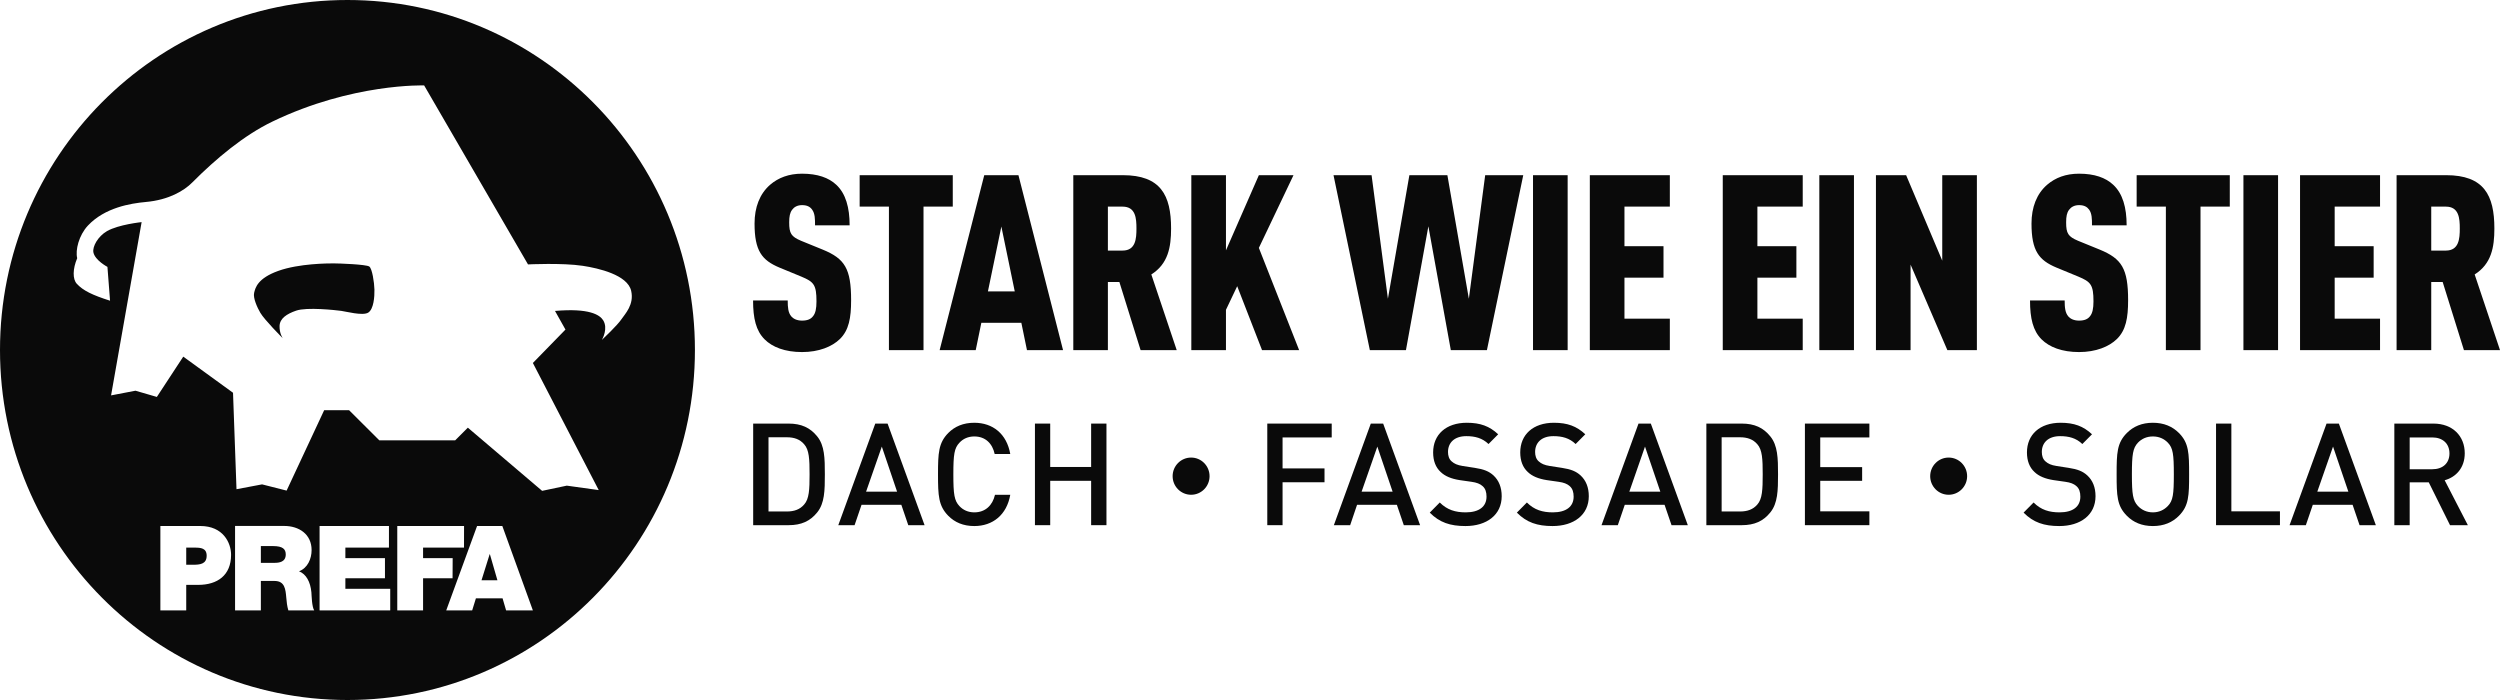 <svg width="200" height="56" viewBox="0 0 200 56" fill="none" xmlns="http://www.w3.org/2000/svg">
<g clip-path="url(#clip0_23_118)">
<path d="M39.192 44.34L39.793 46.419H38.522L39.172 44.34H39.192Z" fill="#0A0A0A"/>
<path d="M29.955 23.167C29.943 22.611 29.775 21.483 29.542 21.322C29.289 21.149 27.123 21.071 26.686 21.071C26.252 21.071 23.931 21.075 22.271 21.668C20.612 22.261 20.428 23.014 20.33 23.43C20.232 23.846 20.587 24.616 20.828 25.027C21.151 25.579 22.537 26.975 22.623 27.061C22.594 27.02 22.353 26.666 22.365 26.081C22.382 25.472 22.946 25.11 23.694 24.851C24.544 24.554 26.853 24.809 27.307 24.871C27.642 24.912 29.027 25.287 29.461 25.007C29.894 24.731 29.968 23.743 29.955 23.167ZM29.955 23.167C29.943 22.611 29.775 21.483 29.542 21.322C29.289 21.149 27.123 21.071 26.686 21.071C26.252 21.071 23.931 21.075 22.271 21.668C20.612 22.261 20.428 23.014 20.33 23.43C20.232 23.846 20.587 24.616 20.828 25.027C21.151 25.579 22.537 26.975 22.623 27.061C22.594 27.02 22.353 26.666 22.365 26.081C22.382 25.472 22.946 25.11 23.694 24.851C24.544 24.554 26.853 24.809 27.307 24.871C27.642 24.912 29.027 25.287 29.461 25.007C29.894 24.731 29.968 23.743 29.955 23.167ZM21.838 43.686H20.869V45.028H21.953C22.337 45.028 22.86 44.962 22.86 44.357C22.86 43.933 22.627 43.686 21.838 43.686ZM29.955 23.167C29.943 22.611 29.775 21.483 29.542 21.322C29.289 21.149 27.123 21.071 26.686 21.071C26.252 21.071 23.931 21.075 22.271 21.668C20.612 22.261 20.428 23.014 20.33 23.43C20.232 23.846 20.587 24.616 20.828 25.027C21.151 25.579 22.537 26.975 22.623 27.061C22.594 27.02 22.353 26.666 22.365 26.081C22.382 25.472 22.946 25.11 23.694 24.851C24.544 24.554 26.853 24.809 27.307 24.871C27.642 24.912 29.027 25.287 29.461 25.007C29.894 24.731 29.968 23.743 29.955 23.167ZM29.955 23.167C29.943 22.611 29.775 21.483 29.542 21.322C29.289 21.149 27.123 21.071 26.686 21.071C26.252 21.071 23.931 21.075 22.271 21.668C20.612 22.261 20.428 23.014 20.33 23.43C20.232 23.846 20.587 24.616 20.828 25.027C21.151 25.579 22.537 26.975 22.623 27.061C22.594 27.02 22.353 26.666 22.365 26.081C22.382 25.472 22.946 25.11 23.694 24.851C24.544 24.554 26.853 24.809 27.307 24.871C27.642 24.912 29.027 25.287 29.461 25.007C29.894 24.731 29.968 23.743 29.955 23.167ZM21.838 43.686H20.869V45.028H21.953C22.337 45.028 22.86 44.962 22.86 44.357C22.86 43.933 22.627 43.686 21.838 43.686ZM27.797 0C12.446 0 0 12.536 0 28C0 43.464 12.446 56 27.797 56C43.149 56 55.594 43.464 55.594 28C55.594 12.536 43.149 0 27.797 0ZM15.858 46.79H14.898V48.832H12.83V42.08H16.026C17.849 42.08 18.486 43.422 18.486 44.386C18.486 46.024 17.395 46.79 15.858 46.79ZM23.068 48.832C22.966 48.495 22.929 48.141 22.901 47.795C22.843 47.148 22.786 46.477 21.969 46.477H20.869V48.832H18.805V42.076H22.741C23.914 42.076 24.928 42.731 24.928 44.007C24.928 44.707 24.609 45.444 23.922 45.703C24.487 45.922 24.834 46.543 24.912 47.387C24.936 47.717 24.948 48.523 25.136 48.832H23.068ZM31.218 48.832H25.566V42.08H31.116V43.809H27.63V44.653H30.797V46.259H27.63V47.103H31.218V48.832ZM33.846 48.832H31.782V42.08H37.124L37.12 43.809H33.846V44.653H36.213L36.205 46.259H33.846V48.832ZM40.488 48.832L40.206 47.869H38.072L37.774 48.832H35.698L38.166 42.08H40.186L42.63 48.832H40.488ZM48.152 27.193C48.192 27.119 48.666 26.275 48.25 25.616C47.976 25.184 47.13 24.636 44.4 24.875C44.637 25.303 45.237 26.366 45.237 26.366L42.63 29.038L47.898 39.207L45.344 38.852L43.37 39.268L37.427 34.213L36.417 35.225H30.343L27.928 32.817H25.933L22.929 39.248L20.967 38.75L18.92 39.137L18.642 31.421L14.661 28.531L12.548 31.755L10.839 31.257L8.886 31.631L11.33 17.769C11.33 17.769 9.486 17.959 8.559 18.49C7.827 18.914 7.386 19.733 7.471 20.186C7.598 20.828 8.595 21.351 8.595 21.351L8.804 24.056C7.394 23.611 6.642 23.245 6.143 22.701C5.8 22.327 5.812 21.516 6.176 20.655C6.016 20.017 6.307 18.823 7.034 18.045C8.391 16.604 10.443 16.271 11.661 16.159C13.516 15.995 14.739 15.245 15.372 14.607C17.277 12.693 19.517 10.82 21.797 9.724C28.198 6.641 33.932 6.834 33.932 6.834L42.241 21.153C42.241 21.153 44.968 21.017 46.619 21.265C47.894 21.458 50.203 21.993 50.493 23.265C50.747 24.369 50.003 25.114 49.717 25.538C49.386 26.032 48.237 27.111 48.152 27.193ZM29.542 21.322C29.289 21.149 27.123 21.071 26.686 21.071C26.252 21.071 23.931 21.075 22.271 21.668C20.612 22.261 20.428 23.014 20.33 23.43C20.232 23.846 20.587 24.616 20.828 25.027C21.151 25.579 22.537 26.975 22.623 27.061C22.594 27.02 22.353 26.666 22.365 26.081C22.382 25.472 22.946 25.11 23.694 24.851C24.544 24.554 26.853 24.809 27.307 24.871C27.642 24.912 29.027 25.287 29.461 25.007C29.894 24.731 29.968 23.743 29.955 23.167C29.943 22.611 29.775 21.483 29.542 21.322ZM21.838 43.686H20.869V45.028H21.953C22.337 45.028 22.86 44.962 22.86 44.357C22.86 43.933 22.627 43.686 21.838 43.686ZM15.556 43.809H14.898V45.18H15.433C15.969 45.18 16.533 45.143 16.533 44.46C16.533 43.846 16.063 43.809 15.556 43.809ZM29.955 23.167C29.943 22.611 29.775 21.483 29.542 21.322C29.289 21.149 27.123 21.071 26.686 21.071C26.252 21.071 23.931 21.075 22.271 21.668C20.612 22.261 20.428 23.014 20.33 23.43C20.232 23.846 20.587 24.616 20.828 25.027C21.151 25.579 22.537 26.975 22.623 27.061C22.594 27.02 22.353 26.666 22.365 26.081C22.382 25.472 22.946 25.11 23.694 24.851C24.544 24.554 26.853 24.809 27.307 24.871C27.642 24.912 29.027 25.287 29.461 25.007C29.894 24.731 29.968 23.743 29.955 23.167ZM29.955 23.167C29.943 22.611 29.775 21.483 29.542 21.322C29.289 21.149 27.123 21.071 26.686 21.071C26.252 21.071 23.931 21.075 22.271 21.668C20.612 22.261 20.428 23.014 20.33 23.43C20.232 23.846 20.587 24.616 20.828 25.027C21.151 25.579 22.537 26.975 22.623 27.061C22.594 27.02 22.353 26.666 22.365 26.081C22.382 25.472 22.946 25.11 23.694 24.851C24.544 24.554 26.853 24.809 27.307 24.871C27.642 24.912 29.027 25.287 29.461 25.007C29.894 24.731 29.968 23.743 29.955 23.167ZM29.955 23.167C29.943 22.611 29.775 21.483 29.542 21.322C29.289 21.149 27.123 21.071 26.686 21.071C26.252 21.071 23.931 21.075 22.271 21.668C20.612 22.261 20.428 23.014 20.33 23.43C20.232 23.846 20.587 24.616 20.828 25.027C21.151 25.579 22.537 26.975 22.623 27.061C22.594 27.02 22.353 26.666 22.365 26.081C22.382 25.472 22.946 25.11 23.694 24.851C24.544 24.554 26.853 24.809 27.307 24.871C27.642 24.912 29.027 25.287 29.461 25.007C29.894 24.731 29.968 23.743 29.955 23.167ZM29.955 23.167C29.943 22.611 29.775 21.483 29.542 21.322C29.289 21.149 27.123 21.071 26.686 21.071C26.252 21.071 23.931 21.075 22.271 21.668C20.612 22.261 20.428 23.014 20.33 23.43C20.232 23.846 20.587 24.616 20.828 25.027C21.151 25.579 22.537 26.975 22.623 27.061C22.594 27.02 22.353 26.666 22.365 26.081C22.382 25.472 22.946 25.11 23.694 24.851C24.544 24.554 26.853 24.809 27.307 24.871C27.642 24.912 29.027 25.287 29.461 25.007C29.894 24.731 29.968 23.743 29.955 23.167Z" fill="#0A0A0A"/>
<path d="M65.825 19.972L64.088 19.264C63.291 18.926 63.135 18.671 63.135 17.79C63.135 17.316 63.193 17.02 63.368 16.785C63.523 16.571 63.777 16.41 64.165 16.41C64.578 16.41 64.811 16.55 64.966 16.765C65.203 17.082 65.203 17.53 65.203 18.024H67.97C67.97 16.608 67.66 15.488 66.9 14.78C66.295 14.212 65.395 13.895 64.165 13.895C63.115 13.895 62.273 14.212 61.611 14.78C60.773 15.509 60.364 16.588 60.364 17.884C60.364 20.067 60.949 20.816 62.35 21.404L64.108 22.129C65.105 22.545 65.318 22.78 65.318 24.113C65.318 24.686 65.24 25.06 65.044 25.295C64.868 25.53 64.594 25.649 64.165 25.649C63.736 25.649 63.466 25.493 63.307 25.316C63.053 25.019 63.017 24.608 63.017 24.035H60.246C60.246 25.472 60.479 26.456 61.165 27.144C61.786 27.77 62.8 28.165 64.165 28.165C65.514 28.165 66.564 27.732 67.19 27.123C67.913 26.415 68.089 25.431 68.089 24.019C68.089 21.483 67.582 20.696 65.825 19.972ZM68.772 14.014V16.53H71.114V28.008H73.881V16.53H76.222V14.014H68.772ZM81.475 14.014H78.74L75.172 28.008H78.058L78.507 25.826H81.708L82.157 28.008H85.043L81.475 14.014ZM79.034 23.311L80.109 18.123L81.18 23.311H79.034ZM92.106 21.956C93.45 21.108 93.687 19.774 93.687 18.28C93.687 15.608 92.849 14.014 89.825 14.014H85.864V28.008H88.631V22.561H89.551L91.247 28.008H94.137L92.106 21.956ZM89.804 20.046H88.631V16.53H89.804C90.859 16.53 90.916 17.473 90.916 18.28C90.916 19.087 90.859 20.046 89.804 20.046ZM100.709 19.832L103.48 14.014H100.709L98.077 20.029V14.014H95.306V28.008H98.077V24.785L98.976 22.895L100.962 28.008H103.93L100.709 19.832ZM118.815 14.014L117.508 23.899L115.791 14.014H112.75L111.033 23.899L109.726 14.014H106.681L109.587 28.008H112.476L114.27 18.103L116.065 28.008H118.954L121.86 14.014H118.815ZM122.641 14.014V28.008H125.412V14.014H122.641ZM133.587 16.53V14.014H127.186V28.008H133.587V25.493H129.957V22.211H133.08V19.696H129.957V16.53H133.587ZM144.218 16.53V14.014H137.821V28.008H144.218V25.493H140.592V22.211H143.711V19.696H140.592V16.53H144.218ZM145.546 14.014V28.008H148.317V14.014H145.546ZM155.38 14.014V20.853L152.49 14.014H150.075V28.008H152.846V21.17L155.788 28.008H158.151V14.014H155.38ZM167.985 19.972L166.248 19.264C165.447 18.926 165.291 18.671 165.291 17.79C165.291 17.316 165.348 17.02 165.524 16.785C165.684 16.571 165.937 16.41 166.325 16.41C166.734 16.41 166.967 16.55 167.126 16.765C167.359 17.082 167.359 17.53 167.359 18.024H170.131C170.131 16.608 169.82 15.488 169.056 14.78C168.451 14.212 167.556 13.895 166.325 13.895C165.271 13.895 164.433 14.212 163.771 14.78C162.929 15.509 162.52 16.588 162.52 17.884C162.52 20.067 163.109 20.816 164.511 21.404L166.268 22.129C167.261 22.545 167.478 22.78 167.478 24.113C167.478 24.686 167.396 25.06 167.204 25.295C167.028 25.53 166.754 25.649 166.325 25.649C165.896 25.649 165.622 25.493 165.467 25.316C165.214 25.019 165.173 24.608 165.173 24.035H162.402C162.402 25.472 162.639 26.456 163.321 27.144C163.947 27.77 164.96 28.165 166.325 28.165C167.67 28.165 168.725 27.732 169.35 27.123C170.073 26.415 170.249 25.431 170.249 24.019C170.249 21.483 169.738 20.696 167.985 19.972ZM170.932 14.014V16.53H173.27V28.008H176.041V16.53H178.383V14.014H170.932ZM179.474 14.014V28.008H182.245V14.014H179.474ZM190.403 16.53V14.014H184.003V28.008H190.403V25.493H186.774V22.211H189.892V19.696H186.774V16.53H190.403ZM197.973 21.956C199.317 21.108 199.55 19.774 199.55 18.28C199.55 15.608 198.712 14.014 195.688 14.014H191.727V28.008H194.499V22.561H195.414L197.114 28.008H200L197.973 21.956ZM195.668 20.046H194.499V16.53H195.668C196.722 16.53 196.783 17.473 196.783 18.28C196.783 19.087 196.722 20.046 195.668 20.046Z" fill="#0A0A0A"/>
<path d="M65.379 34.916C64.811 34.208 64.096 33.887 63.09 33.887H60.254V42.014H63.09C64.096 42.014 64.811 41.697 65.379 40.989C65.968 40.256 65.988 39.252 65.988 37.951C65.988 36.65 65.968 35.645 65.379 34.916ZM64.333 40.359C63.994 40.758 63.532 40.919 62.952 40.919H61.48V34.982H62.952C63.532 34.982 63.994 35.143 64.333 35.542C64.734 35.987 64.766 36.74 64.766 37.951C64.766 39.161 64.734 39.915 64.333 40.359Z" fill="#0A0A0A"/>
<path d="M71.007 33.887H70.022L67.063 42.014H68.367L68.923 40.384H72.107L72.662 42.014H73.966L71.007 33.887ZM69.286 39.334L70.545 35.727L71.767 39.334H69.286Z" fill="#0A0A0A"/>
<path d="M77.943 40.989C77.457 40.989 77.048 40.804 76.754 40.487C76.345 40.05 76.268 39.56 76.268 37.951C76.268 36.341 76.345 35.851 76.754 35.419C77.048 35.098 77.457 34.916 77.943 34.916C78.838 34.916 79.394 35.485 79.574 36.32H80.821C80.539 34.711 79.427 33.821 77.943 33.821C77.061 33.821 76.378 34.118 75.859 34.641C75.078 35.439 75.041 36.25 75.041 37.951C75.041 39.651 75.078 40.462 75.859 41.261C76.378 41.788 77.061 42.084 77.943 42.084C79.415 42.084 80.539 41.195 80.821 39.585H79.599C79.407 40.417 78.838 40.989 77.943 40.989Z" fill="#0A0A0A"/>
<path d="M87.291 33.887V37.358H84.017V33.887H82.795V42.014H84.017V38.465H87.291V42.014H88.517V33.887H87.291Z" fill="#0A0A0A"/>
<path d="M95.29 36.605C94.472 36.605 93.81 37.272 93.81 38.095C93.81 38.914 94.472 39.581 95.29 39.581C96.103 39.581 96.765 38.914 96.765 38.095C96.765 37.272 96.103 36.605 95.29 36.605Z" fill="#0A0A0A"/>
<path d="M106.537 34.995V33.887H101.383V42.014H102.605V38.581H105.961V37.473H102.605V34.995H106.537Z" fill="#0A0A0A"/>
<path d="M110.653 33.887H109.664L106.709 42.014H108.013L108.565 40.384H111.749L112.304 42.014H113.608L110.653 33.887ZM108.928 39.334L110.187 35.727L111.409 39.334H108.928Z" fill="#0A0A0A"/>
<path d="M119.478 38.033C119.126 37.712 118.717 37.539 117.982 37.428L117.021 37.28C116.576 37.21 116.339 37.094 116.134 36.913C115.922 36.732 115.84 36.456 115.84 36.16C115.84 35.419 116.351 34.892 117.303 34.892C117.994 34.892 118.583 35.04 119.081 35.522L119.854 34.743C119.163 34.093 118.423 33.821 117.348 33.821C115.672 33.821 114.651 34.776 114.651 36.193C114.651 36.868 114.855 37.391 115.251 37.757C115.603 38.099 116.114 38.305 116.768 38.408L117.72 38.544C118.129 38.601 118.403 38.704 118.607 38.889C118.832 39.083 118.922 39.367 118.922 39.733C118.922 40.532 118.321 40.989 117.258 40.989C116.441 40.989 115.775 40.796 115.182 40.199L114.381 41.01C115.162 41.8 116.02 42.084 117.234 42.084C118.934 42.084 120.136 41.195 120.136 39.696C120.136 38.988 119.907 38.432 119.478 38.033Z" fill="#0A0A0A"/>
<path d="M126.446 38.033C126.095 37.712 125.686 37.539 124.95 37.428L123.99 37.28C123.544 37.21 123.307 37.094 123.103 36.913C122.89 36.732 122.809 36.456 122.809 36.16C122.809 35.419 123.32 34.892 124.272 34.892C124.963 34.892 125.551 35.04 126.05 35.522L126.822 34.743C126.132 34.093 125.392 33.821 124.317 33.821C122.641 33.821 121.619 34.776 121.619 36.193C121.619 36.868 121.824 37.391 122.22 37.757C122.572 38.099 123.083 38.305 123.737 38.408L124.689 38.544C125.098 38.601 125.371 38.704 125.576 38.889C125.801 39.083 125.891 39.367 125.891 39.733C125.891 40.532 125.29 40.989 124.227 40.989C123.41 40.989 122.743 40.796 122.151 40.199L121.35 41.01C122.13 41.8 122.989 42.084 124.202 42.084C125.903 42.084 127.104 41.195 127.104 39.696C127.104 38.988 126.876 38.432 126.446 38.033Z" fill="#0A0A0A"/>
<path d="M132.066 33.887H131.081L128.122 42.014H129.426L129.982 40.384H133.166L133.722 42.014H135.025L132.066 33.887ZM130.346 39.334L131.6 35.727L132.826 39.334H130.346Z" fill="#0A0A0A"/>
<path d="M141.63 34.916C141.062 34.208 140.351 33.887 139.341 33.887H136.509V42.014H139.341C140.351 42.014 141.062 41.697 141.63 40.989C142.219 40.256 142.243 39.252 142.243 37.951C142.243 36.65 142.219 35.645 141.63 34.916ZM140.588 40.359C140.249 40.758 139.783 40.919 139.206 40.919H137.731V34.982H139.206C139.783 34.982 140.249 35.143 140.588 35.542C140.984 35.987 141.017 36.74 141.017 37.951C141.017 39.161 140.984 39.915 140.588 40.359Z" fill="#0A0A0A"/>
<path d="M149.551 34.995V33.887H144.393V42.014H149.551V40.907H145.619V38.465H148.971V37.37H145.619V34.995H149.551Z" fill="#0A0A0A"/>
<path d="M155.891 36.605C155.077 36.605 154.415 37.272 154.415 38.095C154.415 38.914 155.077 39.581 155.891 39.581C156.708 39.581 157.37 38.914 157.37 38.095C157.37 37.272 156.708 36.605 155.891 36.605Z" fill="#0A0A0A"/>
<path d="M166.983 38.033C166.632 37.712 166.223 37.539 165.488 37.428L164.527 37.28C164.082 37.21 163.844 37.094 163.64 36.913C163.428 36.732 163.346 36.456 163.346 36.16C163.346 35.419 163.857 34.892 164.809 34.892C165.5 34.892 166.088 35.04 166.587 35.522L167.36 34.743C166.669 34.093 165.929 33.821 164.854 33.821C163.178 33.821 162.156 34.776 162.156 36.193C162.156 36.868 162.361 37.391 162.757 37.757C163.109 38.099 163.62 38.305 164.278 38.408L165.23 38.544C165.635 38.601 165.909 38.704 166.113 38.889C166.338 39.083 166.428 39.367 166.428 39.733C166.428 40.532 165.831 40.989 164.764 40.989C163.947 40.989 163.28 40.796 162.688 40.199L161.887 41.01C162.667 41.8 163.53 42.084 164.74 42.084C166.44 42.084 167.642 41.195 167.642 39.696C167.642 38.988 167.417 38.432 166.983 38.033Z" fill="#0A0A0A"/>
<path d="M174.316 34.641C173.793 34.118 173.114 33.821 172.232 33.821C171.349 33.821 170.666 34.118 170.147 34.641C169.354 35.439 169.33 36.25 169.33 37.951C169.33 39.651 169.354 40.462 170.147 41.261C170.666 41.788 171.349 42.084 172.232 42.084C173.114 42.084 173.793 41.788 174.316 41.261C175.109 40.462 175.129 39.651 175.129 37.951C175.129 36.25 175.109 35.439 174.316 34.641ZM173.433 40.474C173.127 40.796 172.718 40.989 172.232 40.989C171.741 40.989 171.336 40.796 171.03 40.474C170.633 40.042 170.552 39.56 170.552 37.951C170.552 36.341 170.633 35.851 171.03 35.419C171.336 35.098 171.741 34.916 172.232 34.916C172.718 34.916 173.127 35.098 173.433 35.419C173.838 35.839 173.907 36.341 173.907 37.951C173.907 39.56 173.838 40.05 173.433 40.474Z" fill="#0A0A0A"/>
<path d="M178.509 40.907V33.887H177.283V42.014H182.396V40.907H178.509Z" fill="#0A0A0A"/>
<path d="M187.109 33.887H186.124L183.165 42.014H184.468L185.024 40.384H188.208L188.764 42.014H190.068L187.109 33.887ZM185.384 39.334L186.643 35.727L187.869 39.334H185.384Z" fill="#0A0A0A"/>
<path d="M195.573 38.42C196.481 38.169 197.18 37.428 197.18 36.263C197.18 34.879 196.207 33.887 194.678 33.887H191.547V42.014H192.774V38.589H194.302L196.002 42.014H197.429L195.573 38.42ZM192.774 37.539V34.995H194.588C195.402 34.995 195.957 35.476 195.957 36.275C195.957 37.074 195.402 37.539 194.588 37.539H192.774Z" fill="#0A0A0A"/>
</g>
<defs>
<clipPath id="clip0_23_118">
<rect width="200" height="56" fill="white"/>
</clipPath>
</defs>
</svg>
